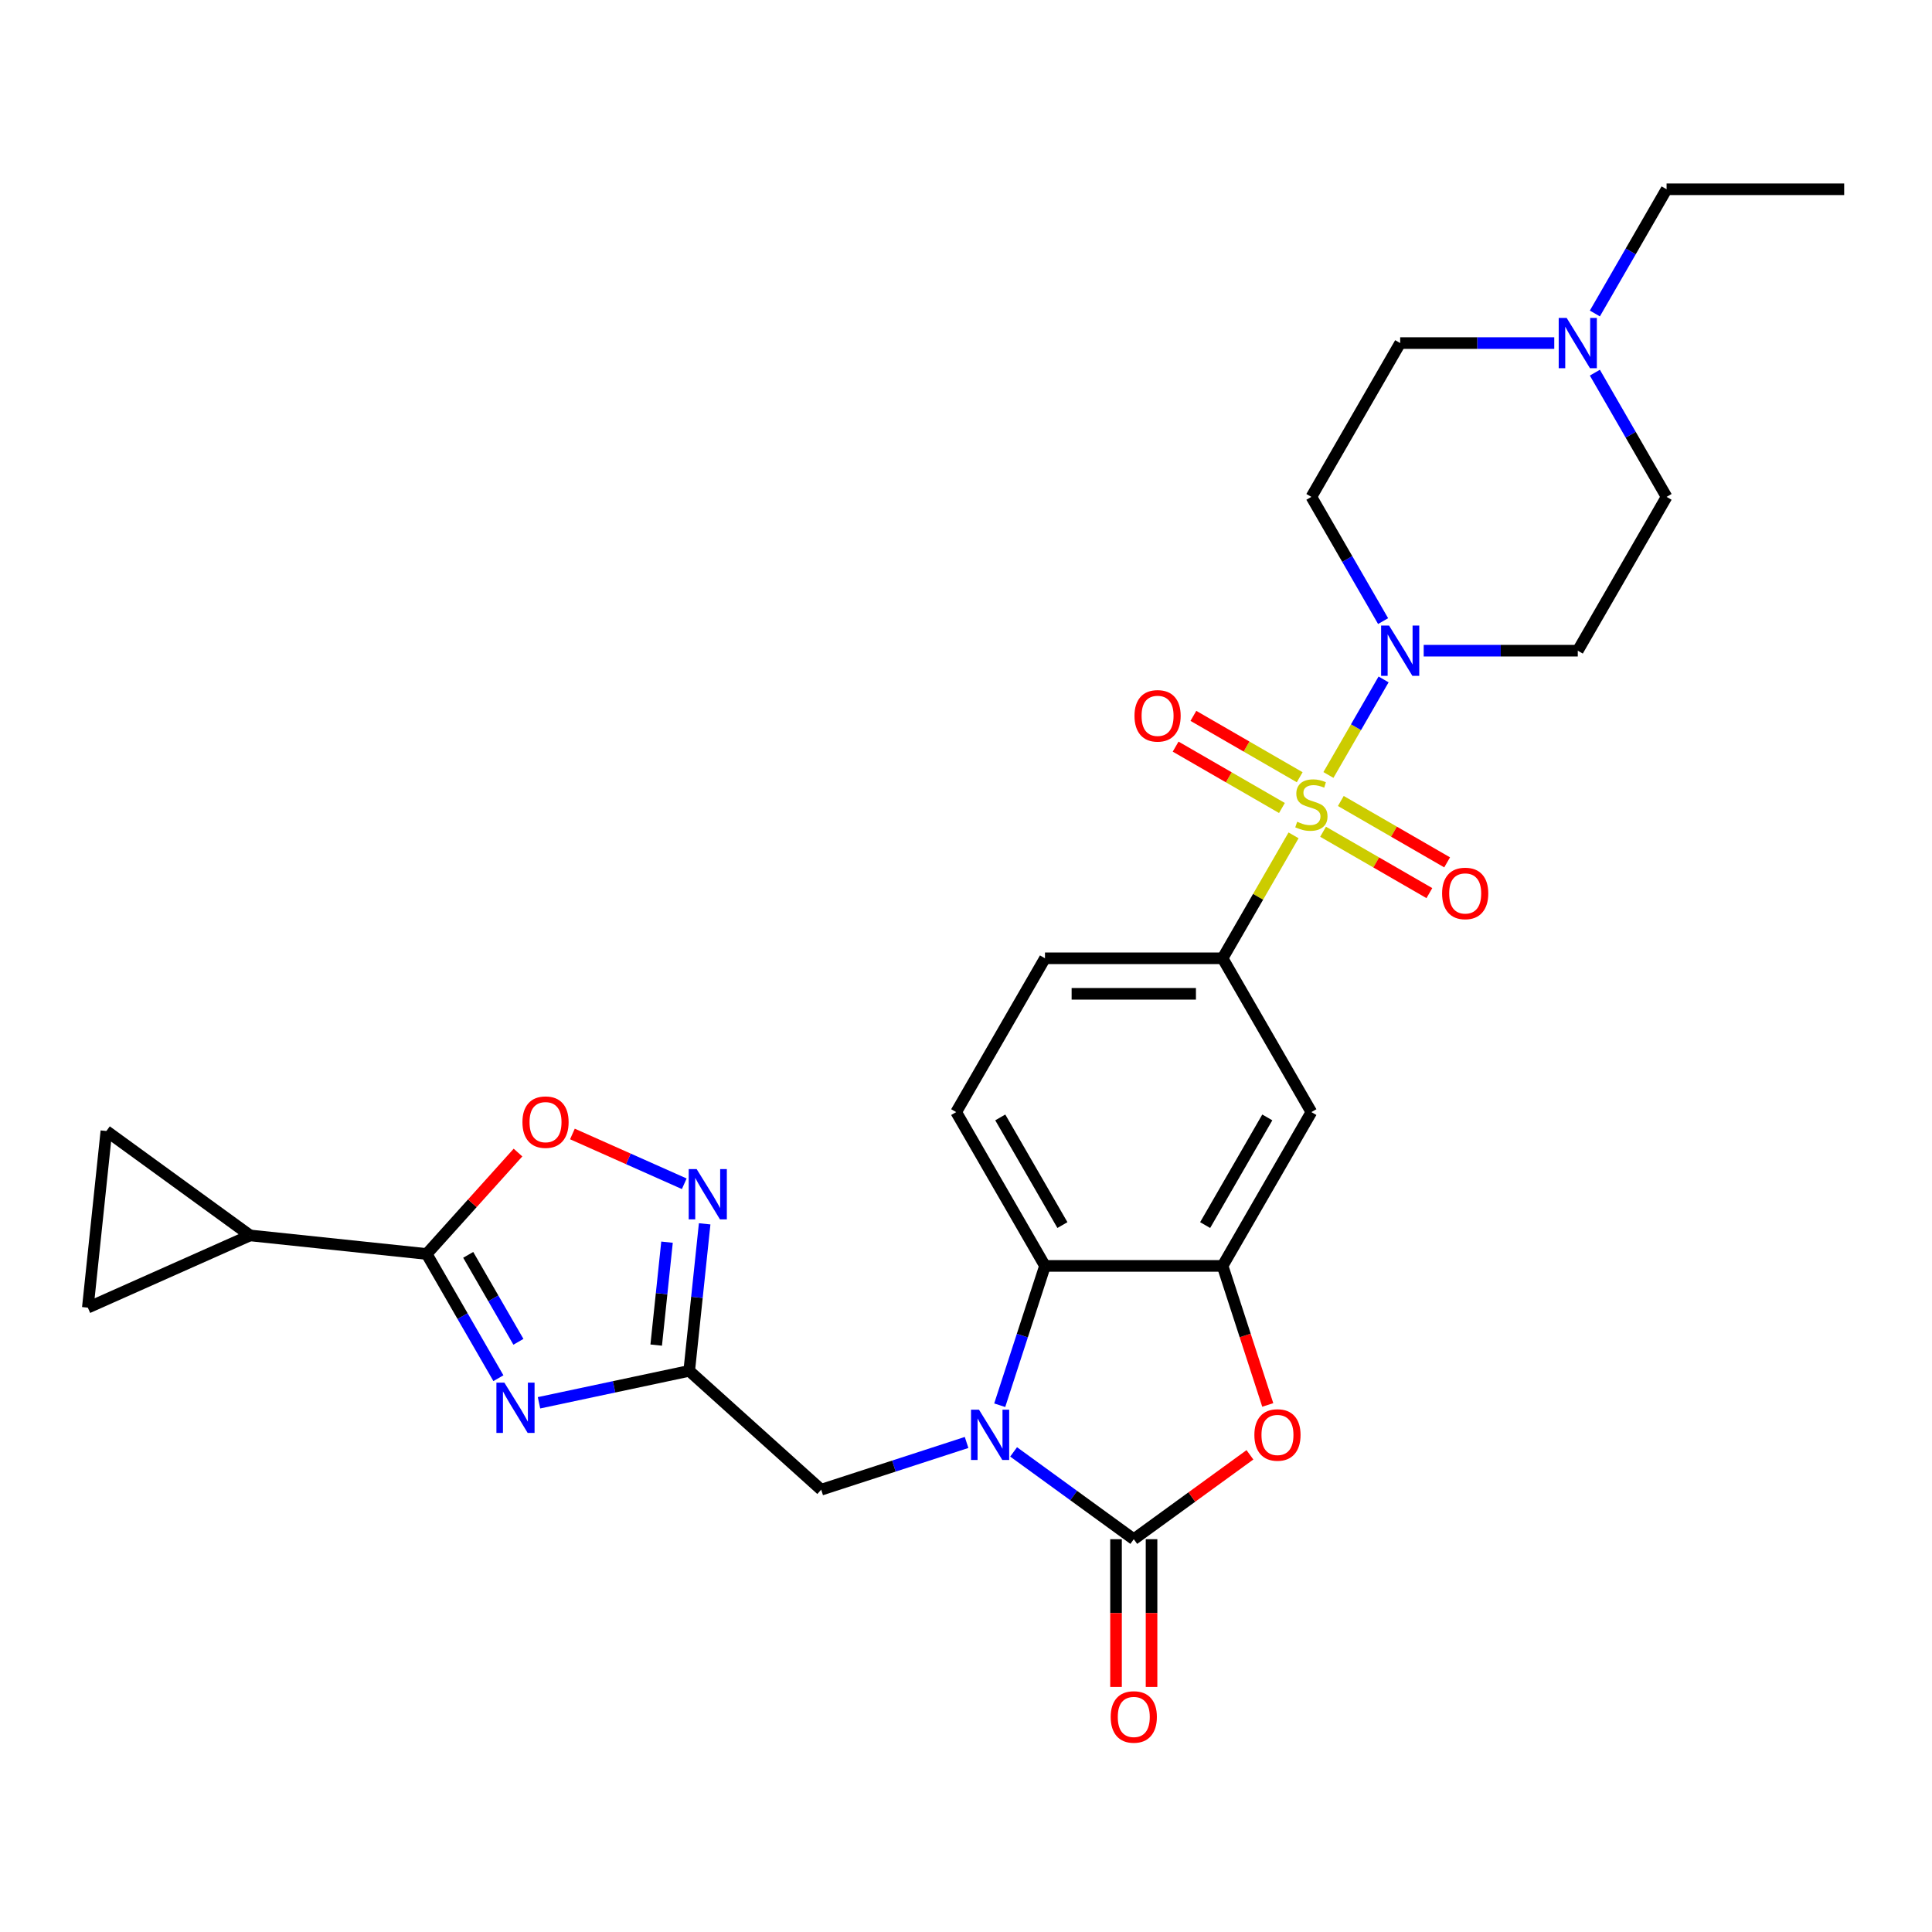 <?xml version='1.0' encoding='iso-8859-1'?>
<svg version='1.1' baseProfile='full'
              xmlns='http://www.w3.org/2000/svg'
                      xmlns:rdkit='http://www.rdkit.org/xml'
                      xmlns:xlink='http://www.w3.org/1999/xlink'
                  xml:space='preserve'
width='1000px' height='1000px' viewBox='0 0 1000 1000'>
<!-- END OF HEADER -->
<rect style='opacity:1.0;fill:#FFFFFF;stroke:none' width='1000' height='1000' x='0' y='0'> </rect>
<path class='bond-5' d='M 687.59,401.126 L 701.867,376.397' style='fill:none;fill-rule:evenodd;stroke:#CCCC00;stroke-width:6px;stroke-linecap:butt;stroke-linejoin:miter;stroke-opacity:1' />
<path class='bond-5' d='M 701.867,376.397 L 716.144,351.668' style='fill:none;fill-rule:evenodd;stroke:#0000FF;stroke-width:6px;stroke-linecap:butt;stroke-linejoin:miter;stroke-opacity:1' />
<path class='bond-10' d='M 669.545,432.38 L 651.176,464.197' style='fill:none;fill-rule:evenodd;stroke:#CCCC00;stroke-width:6px;stroke-linecap:butt;stroke-linejoin:miter;stroke-opacity:1' />
<path class='bond-10' d='M 651.176,464.197 L 632.806,496.013' style='fill:none;fill-rule:evenodd;stroke:#000000;stroke-width:6px;stroke-linecap:butt;stroke-linejoin:miter;stroke-opacity:1' />
<path class='bond-17' d='M 684.818,430.511 L 712.33,446.395' style='fill:none;fill-rule:evenodd;stroke:#CCCC00;stroke-width:6px;stroke-linecap:butt;stroke-linejoin:miter;stroke-opacity:1' />
<path class='bond-17' d='M 712.33,446.395 L 739.841,462.278' style='fill:none;fill-rule:evenodd;stroke:#FF0000;stroke-width:6px;stroke-linecap:butt;stroke-linejoin:miter;stroke-opacity:1' />
<path class='bond-17' d='M 694.01,414.589 L 721.522,430.473' style='fill:none;fill-rule:evenodd;stroke:#CCCC00;stroke-width:6px;stroke-linecap:butt;stroke-linejoin:miter;stroke-opacity:1' />
<path class='bond-17' d='M 721.522,430.473 L 749.034,446.357' style='fill:none;fill-rule:evenodd;stroke:#FF0000;stroke-width:6px;stroke-linecap:butt;stroke-linejoin:miter;stroke-opacity:1' />
<path class='bond-18' d='M 672.72,402.297 L 645.208,386.413' style='fill:none;fill-rule:evenodd;stroke:#CCCC00;stroke-width:6px;stroke-linecap:butt;stroke-linejoin:miter;stroke-opacity:1' />
<path class='bond-18' d='M 645.208,386.413 L 617.697,370.529' style='fill:none;fill-rule:evenodd;stroke:#FF0000;stroke-width:6px;stroke-linecap:butt;stroke-linejoin:miter;stroke-opacity:1' />
<path class='bond-18' d='M 663.528,418.219 L 636.016,402.335' style='fill:none;fill-rule:evenodd;stroke:#CCCC00;stroke-width:6px;stroke-linecap:butt;stroke-linejoin:miter;stroke-opacity:1' />
<path class='bond-18' d='M 636.016,402.335 L 608.504,386.451' style='fill:none;fill-rule:evenodd;stroke:#FF0000;stroke-width:6px;stroke-linecap:butt;stroke-linejoin:miter;stroke-opacity:1' />
<path class='bond-0' d='M 517.45,727.345 L 529.166,691.289' style='fill:none;fill-rule:evenodd;stroke:#0000FF;stroke-width:6px;stroke-linecap:butt;stroke-linejoin:miter;stroke-opacity:1' />
<path class='bond-0' d='M 529.166,691.289 L 540.881,655.233' style='fill:none;fill-rule:evenodd;stroke:#000000;stroke-width:6px;stroke-linecap:butt;stroke-linejoin:miter;stroke-opacity:1' />
<path class='bond-14' d='M 500.303,746.614 L 462.676,758.84' style='fill:none;fill-rule:evenodd;stroke:#0000FF;stroke-width:6px;stroke-linecap:butt;stroke-linejoin:miter;stroke-opacity:1' />
<path class='bond-14' d='M 462.676,758.84 L 425.048,771.066' style='fill:none;fill-rule:evenodd;stroke:#000000;stroke-width:6px;stroke-linecap:butt;stroke-linejoin:miter;stroke-opacity:1' />
<path class='bond-31' d='M 524.645,751.502 L 555.744,774.097' style='fill:none;fill-rule:evenodd;stroke:#0000FF;stroke-width:6px;stroke-linecap:butt;stroke-linejoin:miter;stroke-opacity:1' />
<path class='bond-31' d='M 555.744,774.097 L 586.844,796.692' style='fill:none;fill-rule:evenodd;stroke:#000000;stroke-width:6px;stroke-linecap:butt;stroke-linejoin:miter;stroke-opacity:1' />
<path class='bond-1' d='M 586.844,796.692 L 616.904,774.852' style='fill:none;fill-rule:evenodd;stroke:#000000;stroke-width:6px;stroke-linecap:butt;stroke-linejoin:miter;stroke-opacity:1' />
<path class='bond-1' d='M 616.904,774.852 L 646.964,753.012' style='fill:none;fill-rule:evenodd;stroke:#FF0000;stroke-width:6px;stroke-linecap:butt;stroke-linejoin:miter;stroke-opacity:1' />
<path class='bond-23' d='M 577.651,796.692 L 577.651,834.924' style='fill:none;fill-rule:evenodd;stroke:#000000;stroke-width:6px;stroke-linecap:butt;stroke-linejoin:miter;stroke-opacity:1' />
<path class='bond-23' d='M 577.651,834.924 L 577.651,873.155' style='fill:none;fill-rule:evenodd;stroke:#FF0000;stroke-width:6px;stroke-linecap:butt;stroke-linejoin:miter;stroke-opacity:1' />
<path class='bond-23' d='M 596.036,796.692 L 596.036,834.924' style='fill:none;fill-rule:evenodd;stroke:#000000;stroke-width:6px;stroke-linecap:butt;stroke-linejoin:miter;stroke-opacity:1' />
<path class='bond-23' d='M 596.036,834.924 L 596.036,873.155' style='fill:none;fill-rule:evenodd;stroke:#FF0000;stroke-width:6px;stroke-linecap:butt;stroke-linejoin:miter;stroke-opacity:1' />
<path class='bond-2' d='M 278.988,726.081 L 317.861,717.818' style='fill:none;fill-rule:evenodd;stroke:#0000FF;stroke-width:6px;stroke-linecap:butt;stroke-linejoin:miter;stroke-opacity:1' />
<path class='bond-2' d='M 317.861,717.818 L 356.734,709.556' style='fill:none;fill-rule:evenodd;stroke:#000000;stroke-width:6px;stroke-linecap:butt;stroke-linejoin:miter;stroke-opacity:1' />
<path class='bond-4' d='M 257.975,713.353 L 239.415,681.206' style='fill:none;fill-rule:evenodd;stroke:#0000FF;stroke-width:6px;stroke-linecap:butt;stroke-linejoin:miter;stroke-opacity:1' />
<path class='bond-4' d='M 239.415,681.206 L 220.855,649.058' style='fill:none;fill-rule:evenodd;stroke:#000000;stroke-width:6px;stroke-linecap:butt;stroke-linejoin:miter;stroke-opacity:1' />
<path class='bond-4' d='M 268.329,694.517 L 255.337,672.013' style='fill:none;fill-rule:evenodd;stroke:#0000FF;stroke-width:6px;stroke-linecap:butt;stroke-linejoin:miter;stroke-opacity:1' />
<path class='bond-4' d='M 255.337,672.013 L 242.345,649.51' style='fill:none;fill-rule:evenodd;stroke:#000000;stroke-width:6px;stroke-linecap:butt;stroke-linejoin:miter;stroke-opacity:1' />
<path class='bond-3' d='M 356.734,709.556 L 425.048,771.066' style='fill:none;fill-rule:evenodd;stroke:#000000;stroke-width:6px;stroke-linecap:butt;stroke-linejoin:miter;stroke-opacity:1' />
<path class='bond-9' d='M 356.734,709.556 L 360.734,671.502' style='fill:none;fill-rule:evenodd;stroke:#000000;stroke-width:6px;stroke-linecap:butt;stroke-linejoin:miter;stroke-opacity:1' />
<path class='bond-9' d='M 360.734,671.502 L 364.733,633.449' style='fill:none;fill-rule:evenodd;stroke:#0000FF;stroke-width:6px;stroke-linecap:butt;stroke-linejoin:miter;stroke-opacity:1' />
<path class='bond-9' d='M 339.649,696.218 L 342.449,669.58' style='fill:none;fill-rule:evenodd;stroke:#000000;stroke-width:6px;stroke-linecap:butt;stroke-linejoin:miter;stroke-opacity:1' />
<path class='bond-9' d='M 342.449,669.58 L 345.249,642.943' style='fill:none;fill-rule:evenodd;stroke:#0000FF;stroke-width:6px;stroke-linecap:butt;stroke-linejoin:miter;stroke-opacity:1' />
<path class='bond-13' d='M 220.855,649.058 L 129.433,639.45' style='fill:none;fill-rule:evenodd;stroke:#000000;stroke-width:6px;stroke-linecap:butt;stroke-linejoin:miter;stroke-opacity:1' />
<path class='bond-32' d='M 220.855,649.058 L 244.485,622.814' style='fill:none;fill-rule:evenodd;stroke:#000000;stroke-width:6px;stroke-linecap:butt;stroke-linejoin:miter;stroke-opacity:1' />
<path class='bond-32' d='M 244.485,622.814 L 268.116,596.569' style='fill:none;fill-rule:evenodd;stroke:#FF0000;stroke-width:6px;stroke-linecap:butt;stroke-linejoin:miter;stroke-opacity:1' />
<path class='bond-21' d='M 715.89,321.479 L 697.329,289.332' style='fill:none;fill-rule:evenodd;stroke:#0000FF;stroke-width:6px;stroke-linecap:butt;stroke-linejoin:miter;stroke-opacity:1' />
<path class='bond-21' d='M 697.329,289.332 L 678.769,257.184' style='fill:none;fill-rule:evenodd;stroke:#000000;stroke-width:6px;stroke-linecap:butt;stroke-linejoin:miter;stroke-opacity:1' />
<path class='bond-22' d='M 736.903,336.794 L 776.78,336.794' style='fill:none;fill-rule:evenodd;stroke:#0000FF;stroke-width:6px;stroke-linecap:butt;stroke-linejoin:miter;stroke-opacity:1' />
<path class='bond-22' d='M 776.78,336.794 L 816.657,336.794' style='fill:none;fill-rule:evenodd;stroke:#000000;stroke-width:6px;stroke-linecap:butt;stroke-linejoin:miter;stroke-opacity:1' />
<path class='bond-6' d='M 656.189,727.198 L 644.498,691.215' style='fill:none;fill-rule:evenodd;stroke:#FF0000;stroke-width:6px;stroke-linecap:butt;stroke-linejoin:miter;stroke-opacity:1' />
<path class='bond-6' d='M 644.498,691.215 L 632.806,655.233' style='fill:none;fill-rule:evenodd;stroke:#000000;stroke-width:6px;stroke-linecap:butt;stroke-linejoin:miter;stroke-opacity:1' />
<path class='bond-7' d='M 632.806,655.233 L 678.769,575.623' style='fill:none;fill-rule:evenodd;stroke:#000000;stroke-width:6px;stroke-linecap:butt;stroke-linejoin:miter;stroke-opacity:1' />
<path class='bond-7' d='M 623.779,634.099 L 655.953,578.372' style='fill:none;fill-rule:evenodd;stroke:#000000;stroke-width:6px;stroke-linecap:butt;stroke-linejoin:miter;stroke-opacity:1' />
<path class='bond-30' d='M 632.806,655.233 L 540.881,655.233' style='fill:none;fill-rule:evenodd;stroke:#000000;stroke-width:6px;stroke-linecap:butt;stroke-linejoin:miter;stroke-opacity:1' />
<path class='bond-8' d='M 540.881,655.233 L 494.918,575.623' style='fill:none;fill-rule:evenodd;stroke:#000000;stroke-width:6px;stroke-linecap:butt;stroke-linejoin:miter;stroke-opacity:1' />
<path class='bond-8' d='M 549.908,634.099 L 517.734,578.372' style='fill:none;fill-rule:evenodd;stroke:#000000;stroke-width:6px;stroke-linecap:butt;stroke-linejoin:miter;stroke-opacity:1' />
<path class='bond-11' d='M 354.172,612.715 L 325.226,599.828' style='fill:none;fill-rule:evenodd;stroke:#0000FF;stroke-width:6px;stroke-linecap:butt;stroke-linejoin:miter;stroke-opacity:1' />
<path class='bond-11' d='M 325.226,599.828 L 296.28,586.94' style='fill:none;fill-rule:evenodd;stroke:#FF0000;stroke-width:6px;stroke-linecap:butt;stroke-linejoin:miter;stroke-opacity:1' />
<path class='bond-12' d='M 632.806,496.013 L 678.769,575.623' style='fill:none;fill-rule:evenodd;stroke:#000000;stroke-width:6px;stroke-linecap:butt;stroke-linejoin:miter;stroke-opacity:1' />
<path class='bond-24' d='M 632.806,496.013 L 540.881,496.013' style='fill:none;fill-rule:evenodd;stroke:#000000;stroke-width:6px;stroke-linecap:butt;stroke-linejoin:miter;stroke-opacity:1' />
<path class='bond-24' d='M 619.017,514.399 L 554.67,514.399' style='fill:none;fill-rule:evenodd;stroke:#000000;stroke-width:6px;stroke-linecap:butt;stroke-linejoin:miter;stroke-opacity:1' />
<path class='bond-15' d='M 129.433,639.45 L 45.455,676.839' style='fill:none;fill-rule:evenodd;stroke:#000000;stroke-width:6px;stroke-linecap:butt;stroke-linejoin:miter;stroke-opacity:1' />
<path class='bond-16' d='M 129.433,639.45 L 55.063,585.417' style='fill:none;fill-rule:evenodd;stroke:#000000;stroke-width:6px;stroke-linecap:butt;stroke-linejoin:miter;stroke-opacity:1' />
<path class='bond-33' d='M 45.455,676.839 L 55.063,585.417' style='fill:none;fill-rule:evenodd;stroke:#000000;stroke-width:6px;stroke-linecap:butt;stroke-linejoin:miter;stroke-opacity:1' />
<path class='bond-19' d='M 494.918,575.623 L 540.881,496.013' style='fill:none;fill-rule:evenodd;stroke:#000000;stroke-width:6px;stroke-linecap:butt;stroke-linejoin:miter;stroke-opacity:1' />
<path class='bond-20' d='M 825.499,192.889 L 844.06,225.037' style='fill:none;fill-rule:evenodd;stroke:#0000FF;stroke-width:6px;stroke-linecap:butt;stroke-linejoin:miter;stroke-opacity:1' />
<path class='bond-20' d='M 844.06,225.037 L 862.62,257.184' style='fill:none;fill-rule:evenodd;stroke:#000000;stroke-width:6px;stroke-linecap:butt;stroke-linejoin:miter;stroke-opacity:1' />
<path class='bond-27' d='M 825.499,162.259 L 844.06,130.112' style='fill:none;fill-rule:evenodd;stroke:#0000FF;stroke-width:6px;stroke-linecap:butt;stroke-linejoin:miter;stroke-opacity:1' />
<path class='bond-27' d='M 844.06,130.112 L 862.62,97.965' style='fill:none;fill-rule:evenodd;stroke:#000000;stroke-width:6px;stroke-linecap:butt;stroke-linejoin:miter;stroke-opacity:1' />
<path class='bond-29' d='M 804.486,177.574 L 764.609,177.574' style='fill:none;fill-rule:evenodd;stroke:#0000FF;stroke-width:6px;stroke-linecap:butt;stroke-linejoin:miter;stroke-opacity:1' />
<path class='bond-29' d='M 764.609,177.574 L 724.732,177.574' style='fill:none;fill-rule:evenodd;stroke:#000000;stroke-width:6px;stroke-linecap:butt;stroke-linejoin:miter;stroke-opacity:1' />
<path class='bond-25' d='M 678.769,257.184 L 724.732,177.574' style='fill:none;fill-rule:evenodd;stroke:#000000;stroke-width:6px;stroke-linecap:butt;stroke-linejoin:miter;stroke-opacity:1' />
<path class='bond-26' d='M 816.657,336.794 L 862.62,257.184' style='fill:none;fill-rule:evenodd;stroke:#000000;stroke-width:6px;stroke-linecap:butt;stroke-linejoin:miter;stroke-opacity:1' />
<path class='bond-28' d='M 862.62,97.965 L 954.545,97.965' style='fill:none;fill-rule:evenodd;stroke:#000000;stroke-width:6px;stroke-linecap:butt;stroke-linejoin:miter;stroke-opacity:1' />
<path  class='atom-0' d='M 671.415 425.339
Q 671.709 425.449, 672.923 425.964
Q 674.136 426.479, 675.46 426.81
Q 676.82 427.104, 678.144 427.104
Q 680.608 427.104, 682.042 425.927
Q 683.476 424.714, 683.476 422.618
Q 683.476 421.184, 682.74 420.301
Q 682.042 419.419, 680.938 418.941
Q 679.835 418.463, 677.997 417.911
Q 675.68 417.213, 674.283 416.551
Q 672.923 415.889, 671.93 414.492
Q 670.974 413.094, 670.974 410.741
Q 670.974 407.469, 673.18 405.446
Q 675.423 403.424, 679.835 403.424
Q 682.851 403.424, 686.27 404.858
L 685.424 407.689
Q 682.299 406.402, 679.946 406.402
Q 677.409 406.402, 676.011 407.469
Q 674.614 408.498, 674.651 410.3
Q 674.651 411.697, 675.349 412.543
Q 676.085 413.389, 677.114 413.867
Q 678.181 414.345, 679.946 414.896
Q 682.299 415.632, 683.696 416.367
Q 685.093 417.102, 686.086 418.61
Q 687.116 420.081, 687.116 422.618
Q 687.116 426.221, 684.689 428.17
Q 682.299 430.082, 678.291 430.082
Q 675.974 430.082, 674.21 429.567
Q 672.481 429.089, 670.422 428.244
L 671.415 425.339
' fill='#CCCC00'/>
<path  class='atom-1' d='M 506.72 729.643
L 515.25 743.432
Q 516.096 744.792, 517.457 747.256
Q 518.817 749.719, 518.891 749.866
L 518.891 729.643
L 522.347 729.643
L 522.347 755.676
L 518.78 755.676
L 509.625 740.6
Q 508.558 738.835, 507.418 736.813
Q 506.315 734.791, 505.984 734.166
L 505.984 755.676
L 502.601 755.676
L 502.601 729.643
L 506.72 729.643
' fill='#0000FF'/>
<path  class='atom-3' d='M 261.063 715.652
L 269.593 729.44
Q 270.439 730.801, 271.8 733.264
Q 273.16 735.728, 273.234 735.875
L 273.234 715.652
L 276.69 715.652
L 276.69 741.685
L 273.123 741.685
L 263.968 726.609
Q 262.901 724.844, 261.761 722.822
Q 260.658 720.799, 260.327 720.174
L 260.327 741.685
L 256.944 741.685
L 256.944 715.652
L 261.063 715.652
' fill='#0000FF'/>
<path  class='atom-6' d='M 718.977 323.777
L 727.508 337.566
Q 728.354 338.927, 729.714 341.39
Q 731.075 343.854, 731.148 344.001
L 731.148 323.777
L 734.605 323.777
L 734.605 349.811
L 731.038 349.811
L 721.882 334.735
Q 720.816 332.97, 719.676 330.947
Q 718.573 328.925, 718.242 328.3
L 718.242 349.811
L 714.859 349.811
L 714.859 323.777
L 718.977 323.777
' fill='#0000FF'/>
<path  class='atom-7' d='M 649.262 742.733
Q 649.262 736.482, 652.351 732.989
Q 655.44 729.496, 661.213 729.496
Q 666.986 729.496, 670.074 732.989
Q 673.163 736.482, 673.163 742.733
Q 673.163 749.057, 670.038 752.661
Q 666.912 756.228, 661.213 756.228
Q 655.477 756.228, 652.351 752.661
Q 649.262 749.094, 649.262 742.733
M 661.213 753.286
Q 665.184 753.286, 667.317 750.639
Q 669.486 747.954, 669.486 742.733
Q 669.486 737.622, 667.317 735.048
Q 665.184 732.437, 661.213 732.437
Q 657.242 732.437, 655.072 735.011
Q 652.94 737.585, 652.94 742.733
Q 652.94 747.991, 655.072 750.639
Q 657.242 753.286, 661.213 753.286
' fill='#FF0000'/>
<path  class='atom-10' d='M 360.588 605.117
L 369.119 618.906
Q 369.965 620.267, 371.325 622.73
Q 372.686 625.194, 372.759 625.341
L 372.759 605.117
L 376.216 605.117
L 376.216 631.151
L 372.649 631.151
L 363.493 616.075
Q 362.427 614.31, 361.287 612.287
Q 360.184 610.265, 359.853 609.64
L 359.853 631.151
L 356.47 631.151
L 356.47 605.117
L 360.588 605.117
' fill='#0000FF'/>
<path  class='atom-12' d='M 270.414 580.818
Q 270.414 574.567, 273.503 571.074
Q 276.592 567.581, 282.365 567.581
Q 288.138 567.581, 291.226 571.074
Q 294.315 574.567, 294.315 580.818
Q 294.315 587.142, 291.19 590.746
Q 288.064 594.313, 282.365 594.313
Q 276.629 594.313, 273.503 590.746
Q 270.414 587.179, 270.414 580.818
M 282.365 591.371
Q 286.336 591.371, 288.469 588.724
Q 290.638 586.039, 290.638 580.818
Q 290.638 575.707, 288.469 573.133
Q 286.336 570.522, 282.365 570.522
Q 278.394 570.522, 276.224 573.096
Q 274.091 575.67, 274.091 580.818
Q 274.091 586.076, 276.224 588.724
Q 278.394 591.371, 282.365 591.371
' fill='#FF0000'/>
<path  class='atom-18' d='M 746.429 462.44
Q 746.429 456.189, 749.517 452.696
Q 752.606 449.203, 758.379 449.203
Q 764.152 449.203, 767.24 452.696
Q 770.329 456.189, 770.329 462.44
Q 770.329 468.764, 767.204 472.368
Q 764.078 475.935, 758.379 475.935
Q 752.643 475.935, 749.517 472.368
Q 746.429 468.801, 746.429 462.44
M 758.379 472.993
Q 762.35 472.993, 764.483 470.346
Q 766.652 467.661, 766.652 462.44
Q 766.652 457.329, 764.483 454.755
Q 762.35 452.144, 758.379 452.144
Q 754.408 452.144, 752.238 454.718
Q 750.106 457.292, 750.106 462.44
Q 750.106 467.698, 752.238 470.346
Q 754.408 472.993, 758.379 472.993
' fill='#FF0000'/>
<path  class='atom-19' d='M 587.209 370.514
Q 587.209 364.264, 590.298 360.77
Q 593.386 357.277, 599.159 357.277
Q 604.932 357.277, 608.021 360.77
Q 611.11 364.264, 611.11 370.514
Q 611.11 376.839, 607.984 380.442
Q 604.859 384.009, 599.159 384.009
Q 593.423 384.009, 590.298 380.442
Q 587.209 376.876, 587.209 370.514
M 599.159 381.068
Q 603.13 381.068, 605.263 378.42
Q 607.433 375.736, 607.433 370.514
Q 607.433 365.403, 605.263 362.83
Q 603.13 360.219, 599.159 360.219
Q 595.188 360.219, 593.019 362.793
Q 590.886 365.367, 590.886 370.514
Q 590.886 375.773, 593.019 378.42
Q 595.188 381.068, 599.159 381.068
' fill='#FF0000'/>
<path  class='atom-21' d='M 810.903 164.558
L 819.433 178.346
Q 820.279 179.707, 821.64 182.171
Q 823 184.634, 823.074 184.781
L 823.074 164.558
L 826.53 164.558
L 826.53 190.591
L 822.963 190.591
L 813.808 175.515
Q 812.741 173.75, 811.601 171.728
Q 810.498 169.705, 810.167 169.08
L 810.167 190.591
L 806.784 190.591
L 806.784 164.558
L 810.903 164.558
' fill='#0000FF'/>
<path  class='atom-24' d='M 574.893 888.691
Q 574.893 882.44, 577.982 878.947
Q 581.071 875.454, 586.844 875.454
Q 592.616 875.454, 595.705 878.947
Q 598.794 882.44, 598.794 888.691
Q 598.794 895.015, 595.668 898.619
Q 592.543 902.186, 586.844 902.186
Q 581.107 902.186, 577.982 898.619
Q 574.893 895.052, 574.893 888.691
M 586.844 899.244
Q 590.815 899.244, 592.947 896.596
Q 595.117 893.912, 595.117 888.691
Q 595.117 883.58, 592.947 881.006
Q 590.815 878.395, 586.844 878.395
Q 582.872 878.395, 580.703 880.969
Q 578.57 883.543, 578.57 888.691
Q 578.57 893.949, 580.703 896.596
Q 582.872 899.244, 586.844 899.244
' fill='#FF0000'/>
</svg>
